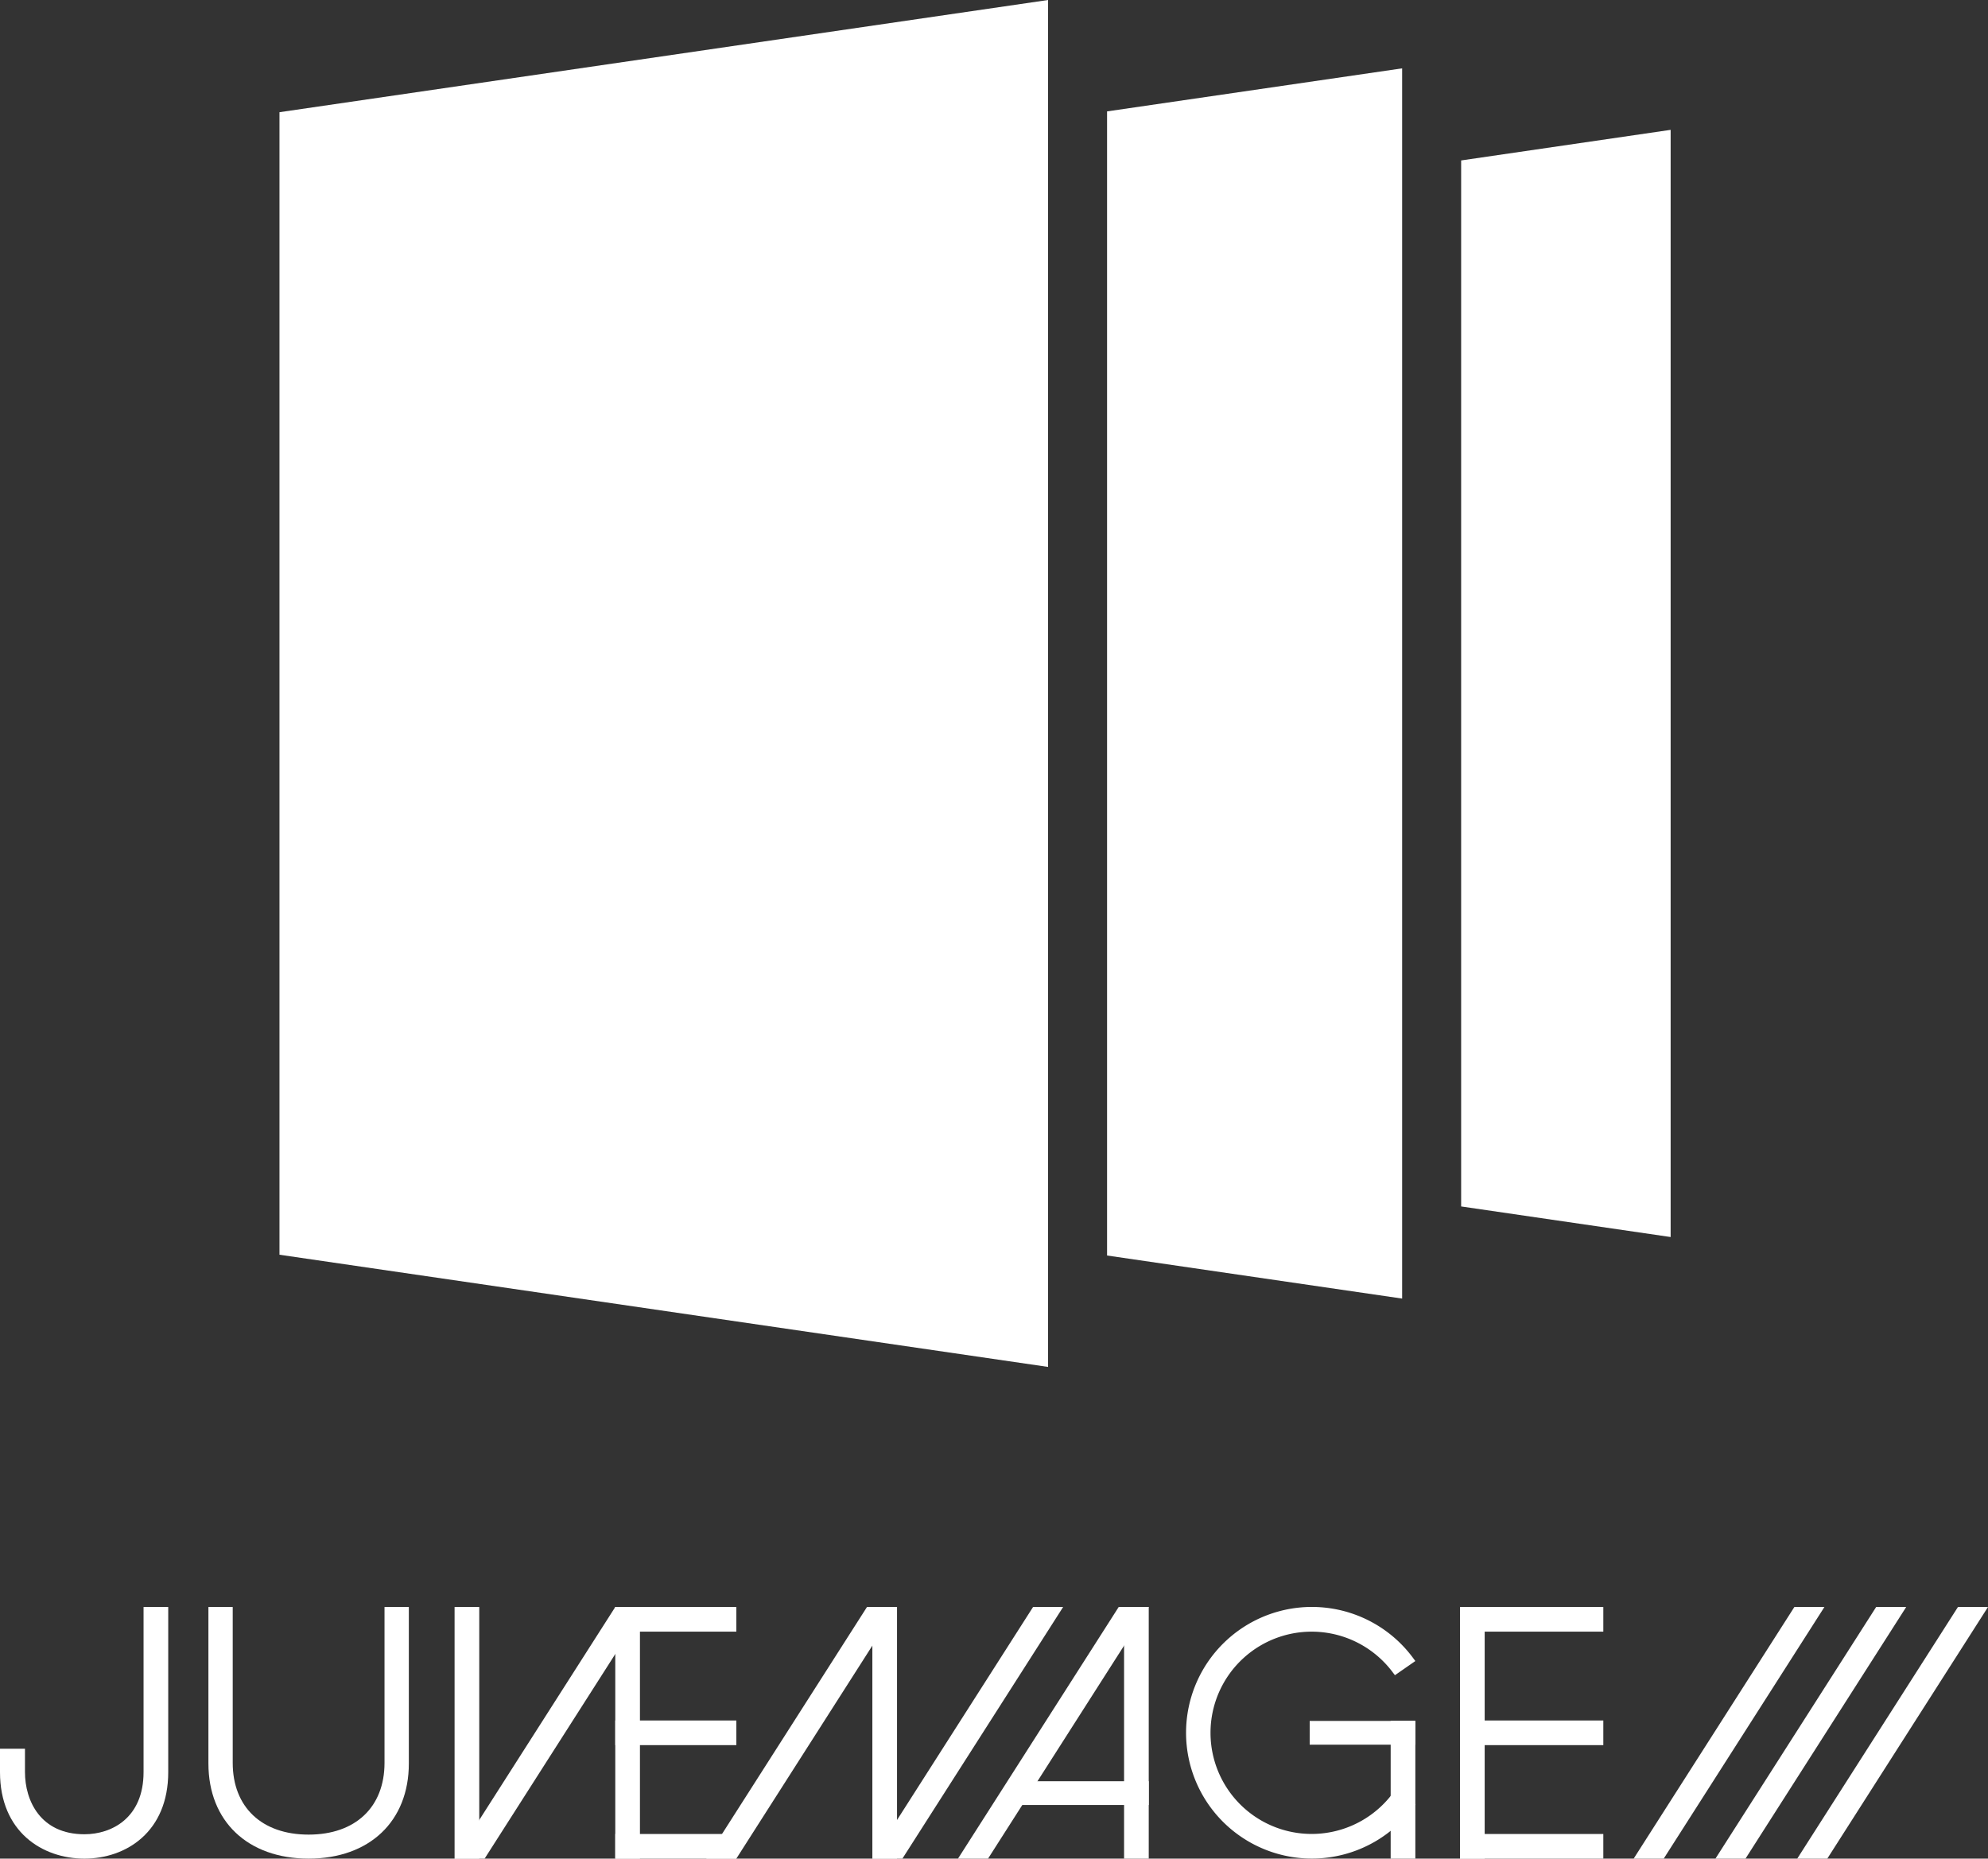 <svg xmlns="http://www.w3.org/2000/svg" xmlns:xlink="http://www.w3.org/1999/xlink" width="229.946" height="215" viewBox="0 0 229.946 215">
  <rect x="0" y="0" width="229.946" height="215" fill="#333333" stroke="none"/>
  <defs>
    <clipPath id="clip-path">
      <rect id="長方形_58069" data-name="長方形 58069" width="229.946" height="215" fill="none"/>
    </clipPath>
  </defs>
  <g id="logo_vertical_white" clip-path="url(#clip-path)">
    <path id="パス_27411" data-name="パス 27411" d="M37.507,132.156v18.03c0,5.119-3.363,8.3-8.779,8.3s-8.779-3.18-8.779-8.3v-18.03H17.138v18.1c0,6.686,4.55,11.007,11.591,11.007s11.591-4.321,11.591-11.007v-18.1Z" transform="translate(6.969 53.738)" fill="#fff"/>
    <path id="パス_27412" data-name="パス 27412" d="M16.605,132.156v19.1c0,5.307-3.684,7.189-6.84,7.189-5.075,0-6.876-3.872-6.876-7.189v-2.7H0v2.7c0,6.914,4.9,10.008,9.765,10.008,4.825,0,9.694-3.095,9.694-10.008v-19.1Z" transform="translate(0 53.738)" fill="#fff"/>
    <rect id="長方形_58055" data-name="長方形 58055" width="14.003" height="2.85" transform="translate(71.167 185.895)" fill="#fff"/>
    <rect id="長方形_58056" data-name="長方形 58056" width="14.003" height="2.85" transform="translate(71.167 212.151)" fill="#fff"/>
    <rect id="長方形_58057" data-name="長方形 58057" width="14.003" height="2.85" transform="translate(71.167 199.023)" fill="#fff"/>
    <rect id="長方形_58058" data-name="長方形 58058" width="2.854" height="29.106" transform="translate(71.167 185.895)" fill="#fff"/>
    <rect id="長方形_58059" data-name="長方形 58059" width="2.854" height="29.106" transform="translate(130.018 185.895)" fill="#fff"/>
    <rect id="長方形_58060" data-name="長方形 58060" width="15.173" height="2.749" transform="translate(117.7 206.049)" fill="#fff"/>
    <rect id="長方形_58061" data-name="長方形 58061" width="2.854" height="29.106" transform="translate(100.903 185.895)" fill="#fff"/>
    <rect id="長方形_58062" data-name="長方形 58062" width="2.854" height="29.106" transform="translate(52.58 185.895)" fill="#fff"/>
    <path id="パス_27413" data-name="パス 27413" d="M55.967,132.156,37.38,161.262h3.476l18.587-29.106Z" transform="translate(15.2 53.738)" fill="#fff"/>
    <path id="パス_27414" data-name="パス 27414" d="M76.665,132.156,58.078,161.262h3.476l18.587-29.106Z" transform="translate(23.616 53.738)" fill="#fff"/>
    <path id="パス_27415" data-name="パス 27415" d="M90.322,132.156,71.734,161.262H75.21L93.8,132.156Z" transform="translate(29.169 53.738)" fill="#fff"/>
    <path id="パス_27416" data-name="パス 27416" d="M97.363,132.156,78.776,161.262h3.476l18.587-29.106Z" transform="translate(32.033 53.738)" fill="#fff"/>
    <rect id="長方形_58063" data-name="長方形 58063" width="2.854" height="15.927" transform="translate(160.855 199.073)" fill="#fff"/>
    <rect id="長方形_58064" data-name="長方形 58064" width="12.221" height="2.749" transform="translate(151.488 199.073)" fill="#fff"/>
    <path id="パス_27417" data-name="パス 27417" d="M121.478,153.672a11.7,11.7,0,1,1,0-13.926l.229.3,2.36-1.639-.243-.328a14.554,14.554,0,1,0,0,17.249l.243-.326-2.36-1.639Z" transform="translate(39.641 53.738)" fill="#fff"/>
    <rect id="長方形_58065" data-name="長方形 58065" width="16.577" height="2.85" transform="translate(168.874 185.895)" fill="#fff"/>
    <rect id="長方形_58066" data-name="長方形 58066" width="16.577" height="2.85" transform="translate(168.874 212.151)" fill="#fff"/>
    <rect id="長方形_58067" data-name="長方形 58067" width="16.577" height="2.85" transform="translate(168.874 199.023)" fill="#fff"/>
    <rect id="長方形_58068" data-name="長方形 58068" width="2.854" height="29.106" transform="translate(168.874 185.895)" fill="#fff"/>
    <path id="パス_27418" data-name="パス 27418" d="M152.924,132.156l-18.587,29.106h3.476L156.4,132.156Z" transform="translate(54.625 53.738)" fill="#fff"/>
    <path id="パス_27419" data-name="パス 27419" d="M159.649,132.156l-18.587,29.106h3.476l18.587-29.106Z" transform="translate(57.36 53.738)" fill="#fff"/>
    <path id="パス_27420" data-name="パス 27420" d="M166.375,132.156l-18.587,29.106h3.476l18.587-29.106Z" transform="translate(60.095 53.738)" fill="#fff"/>
    <path id="パス_27421" data-name="パス 27421" d="M144.382,10.679,120.15,14.217v121l24.232,3.538Z" transform="translate(48.856 4.342)" fill="#fff"/>
    <path id="パス_27422" data-name="パス 27422" d="M91.034,10.6V142.949l34.13,4.982V5.621Z" transform="translate(37.017 2.286)" fill="#fff"/>
    <path id="パス_27423" data-name="パス 27423" d="M22.981,12.979V145.144l88.9,12.979V0Z" transform="translate(9.345 0)" fill="#fff"/>
  </g>
</svg>
